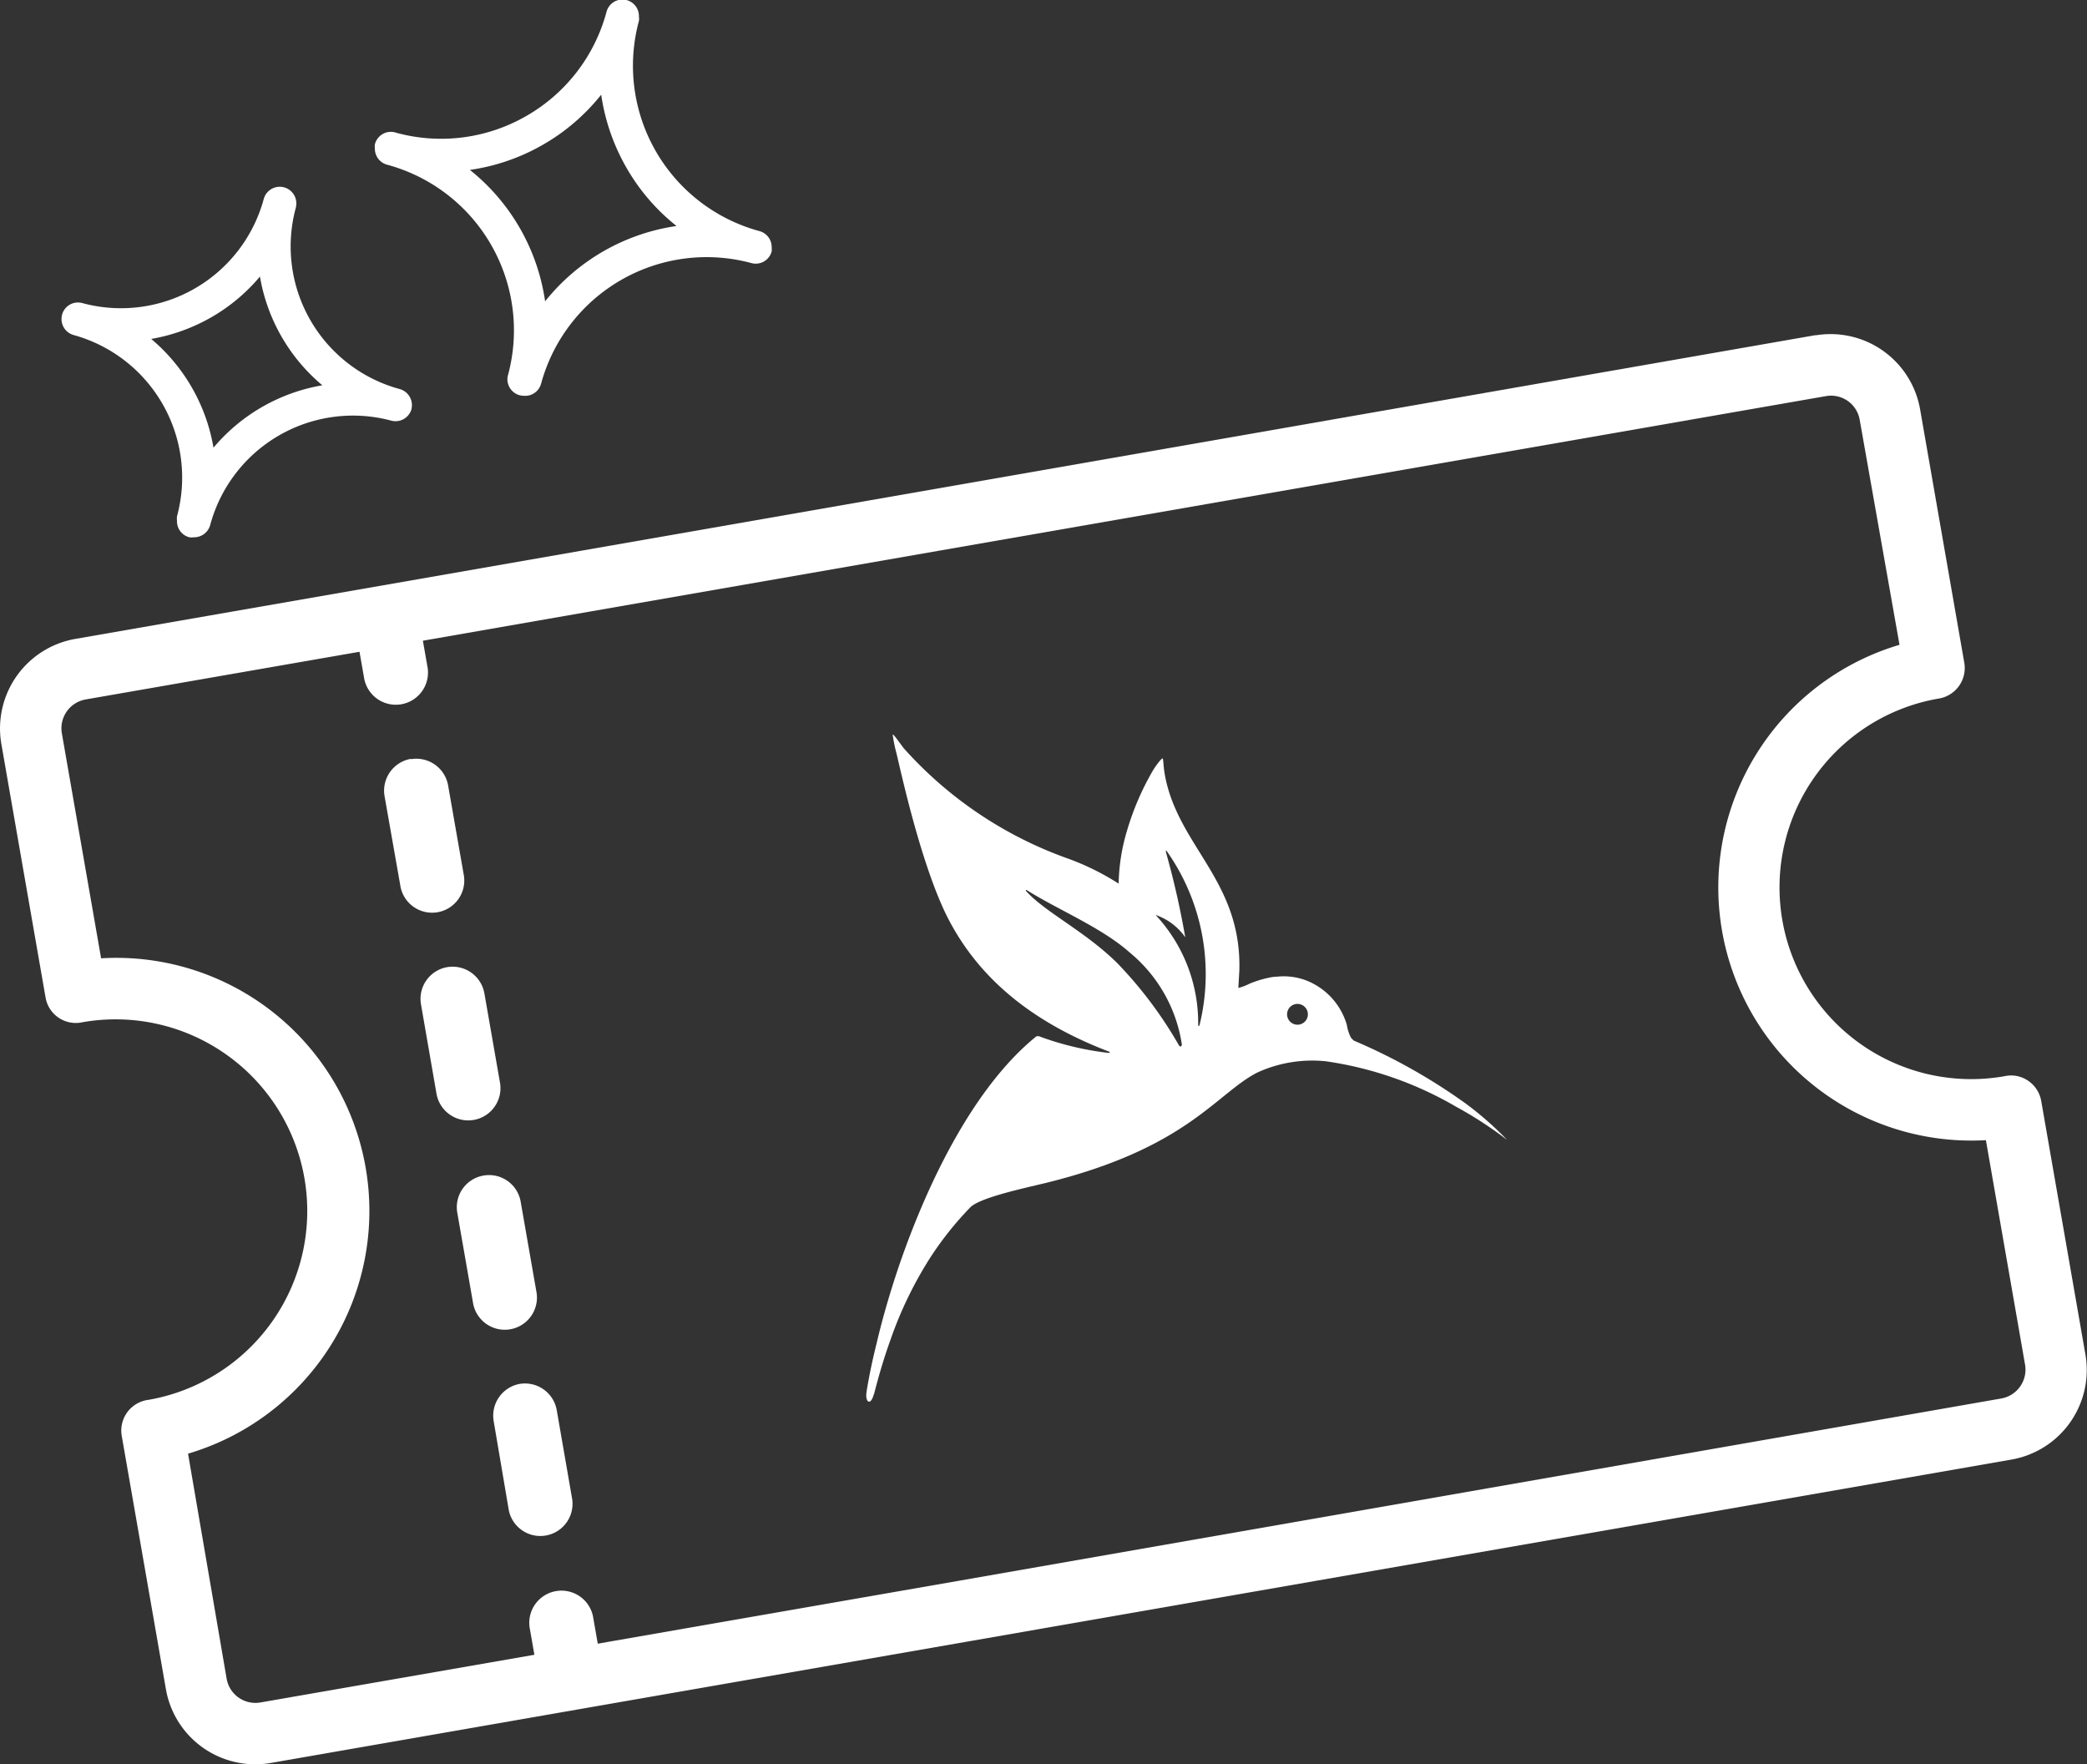 <svg xmlns="http://www.w3.org/2000/svg" viewBox="0 0 188.67 159.5"><rect x="0" y="0" width="188.67" height="159.5" fill="#333333" stroke="none"/><defs><style>.cls-1{fill:#fff;}</style></defs><g id="Camada_2" data-name="Camada 2"><g id="Camada_1-2" data-name="Camada 1"><path class="cls-1" d="M79,126.09c.45-1.78.94-3.41,1.48-4.91a35.27,35.27,0,0,1,3.66-7.56,29.91,29.91,0,0,1,3.57-4.47c.86-.88,4.75-1.71,6.82-2.21,12.84-3.15,15.42-8.11,19.17-10a11.91,11.91,0,0,1,6.17-1,32.47,32.47,0,0,1,11.77,4.11,35.37,35.37,0,0,1,4.61,3,29.69,29.69,0,0,0-3.73-3.28,52.54,52.54,0,0,0-10.13-5.7,2.94,2.94,0,0,1-.25-.25,3.68,3.68,0,0,1-.38-1.16,6.15,6.15,0,0,0-3.6-4,5.7,5.7,0,0,0-2.7-.37,3.38,3.38,0,0,0-.63.07,9.62,9.62,0,0,0-1.88.57,4.63,4.63,0,0,1-1,.38s.09-1.59.09-1.59c.22-8.11-5.55-11.21-6.73-17.65-.15-.8-.13-1.49-.21-1.51s-.56.57-.89,1.12a24.66,24.66,0,0,0-2.33,5.43,17.53,17.53,0,0,0-.75,4.77,23.13,23.13,0,0,0-4.51-2.24,36.1,36.1,0,0,1-14.92-10c-.61-.81-.92-1.28-1-1.23a13.4,13.4,0,0,0,.32,1.6c.21.74,2.13,10,4.68,15,2.22,4.3,6.27,8.9,14.57,12.06.11.05.06.12-.07.11a26.76,26.76,0,0,1-6.29-1.51l-.14,0a.23.23,0,0,0-.16.08c-5.41,4.41-9.6,12.73-12.3,20.57-.84,2.47-1.54,4.88-2.06,7.11-.39,1.56-.69,3-.91,4.38-.15,1,.39,1.32.67.17M117,90.8a.94.94,0,1,1,.54,1.8.94.94,0,0,1-.54-1.8m-12.47-8.07a5.4,5.4,0,0,1,2.62,2,76.3,76.3,0,0,0-1.75-7.71c0-.11,0-.17.07-.09a19.29,19.29,0,0,1,3,15.62c-.06.28-.15.29-.15,0a14.32,14.32,0,0,0-3.77-9.75c-.07-.07,0-.15,0-.13M92.77,80.56c-.09-.09,0-.14.09-.07,2.79,1.75,6.76,3.38,9.25,5.6a13.35,13.35,0,0,1,4.73,8.31c0,.19-.14.3-.27.08A37.51,37.51,0,0,0,101,87.06c-2.92-2.88-6.52-4.6-8.23-6.5"/><path class="cls-1" d="M47,125.1a2.92,2.92,0,0,0-2.37,3.37L46,136.54a2.91,2.91,0,0,0,5.73-1l-1.4-8.07A2.92,2.92,0,0,0,47,125.1"/><path class="cls-1" d="M37.14,68.6A2.92,2.92,0,0,0,34.77,72L36.18,80a2.91,2.91,0,1,0,5.73-1L40.51,71a2.92,2.92,0,0,0-3.37-2.37"/><path class="cls-1" d="M43.71,106.27a2.9,2.9,0,0,0-2.37,3.36l1.41,8.07a2.91,2.91,0,1,0,5.73-1l-1.41-8.07a2.9,2.9,0,0,0-3.36-2.36"/><path class="cls-1" d="M40.42,87.43a2.91,2.91,0,0,0-2.36,3.37l1.4,8.07a2.91,2.91,0,1,0,5.74-1L43.79,89.8a2.92,2.92,0,0,0-3.37-2.37"/><path class="cls-1" d="M171.72,58.29a22.88,22.88,0,0,0,7.81,44.78l3.55,20.35a2.65,2.65,0,0,1-2.15,3L86.74,142.89l-31.52,5.49-1.18.21-.4-2.29a2.91,2.91,0,1,0-5.73,1l.4,2.29L23.55,153.9a2.64,2.64,0,0,1-3.06-2.14L17,131.41A22.88,22.88,0,0,0,9.14,86.63L5.59,66.28a2.65,2.65,0,0,1,2.15-3.05L32.5,58.92l.4,2.28a2.91,2.91,0,1,0,5.73-1l-.4-2.28,15.24-2.66L165.12,35.8a2.63,2.63,0,0,1,3,2.14Zm-7.55-28L52.52,49.79,37.28,52.45,6.79,57.76A8.22,8.22,0,0,0,.12,67.24l4,22.94a2.77,2.77,0,0,0,3.33,2.23h0a17.32,17.32,0,1,1,6,34.13h0A2.8,2.8,0,0,0,11,129.77l4,22.94a8.2,8.2,0,0,0,9.48,6.66l31.67-5.52,31.52-5.49,94.19-16.42a8.22,8.22,0,0,0,6.67-9.48l-4-22.94a2.78,2.78,0,0,0-1.21-1.84,2.73,2.73,0,0,0-2.12-.39h0a17.32,17.32,0,1,1-6-34.13h0a2.8,2.8,0,0,0,2.38-3.23l-4-22.94a8.22,8.22,0,0,0-9.48-6.67"/><path class="cls-1" d="M47.37,35.78a1.81,1.81,0,0,1-.39-.05,1.5,1.5,0,0,1-1.11-1.45,1.32,1.32,0,0,1,.06-.39A15.51,15.51,0,0,0,35,14.89a1.49,1.49,0,0,1-1.11-1.45,1.74,1.74,0,0,1,0-.39A1.49,1.49,0,0,1,35.82,12a15.41,15.41,0,0,0,11.75-1.51,15.43,15.43,0,0,0,7.25-9.38,1.49,1.49,0,0,1,2.94.39,1.31,1.31,0,0,1,0,.39,15.49,15.49,0,0,0,10.89,19,1.49,1.49,0,0,1,1.11,1.44,1.83,1.83,0,0,1,0,.4,1.49,1.49,0,0,1-1.84,1.05,15.51,15.51,0,0,0-19,10.89A1.49,1.49,0,0,1,47.37,35.78ZM42.48,15.36a18.6,18.6,0,0,1,6.8,11.88,18.61,18.61,0,0,1,11.88-6.81,18.38,18.38,0,0,1-4.54-5.29,18.61,18.61,0,0,1-2.27-6.58,18.46,18.46,0,0,1-5.28,4.53A18.47,18.47,0,0,1,42.48,15.36Z"/><path class="cls-1" d="M17.51,48.57a1.31,1.31,0,0,1-.39,0A1.49,1.49,0,0,1,16,47.07a1.74,1.74,0,0,1,0-.39A13.37,13.37,0,0,0,6.67,30.29a1.5,1.5,0,0,1-1.11-1.45,1.74,1.74,0,0,1,.05-.39A1.49,1.49,0,0,1,7.45,27.4,13.37,13.37,0,0,0,23.84,18a1.5,1.5,0,0,1,2.95.39,1.9,1.9,0,0,1-.05.4,13.36,13.36,0,0,0,9.39,16.38,1.51,1.51,0,0,1,1.11,1.45,1.9,1.9,0,0,1-.05.4,1.5,1.5,0,0,1-1.84,1A13.37,13.37,0,0,0,19,47.47,1.51,1.51,0,0,1,17.51,48.57ZM13.67,30.64a16.45,16.45,0,0,1,5.63,9.83,16.46,16.46,0,0,1,9.84-5.64A16.41,16.41,0,0,1,23.5,25a16.43,16.43,0,0,1-4.41,3.69A16.63,16.63,0,0,1,13.67,30.64Z"/></g></g></svg>